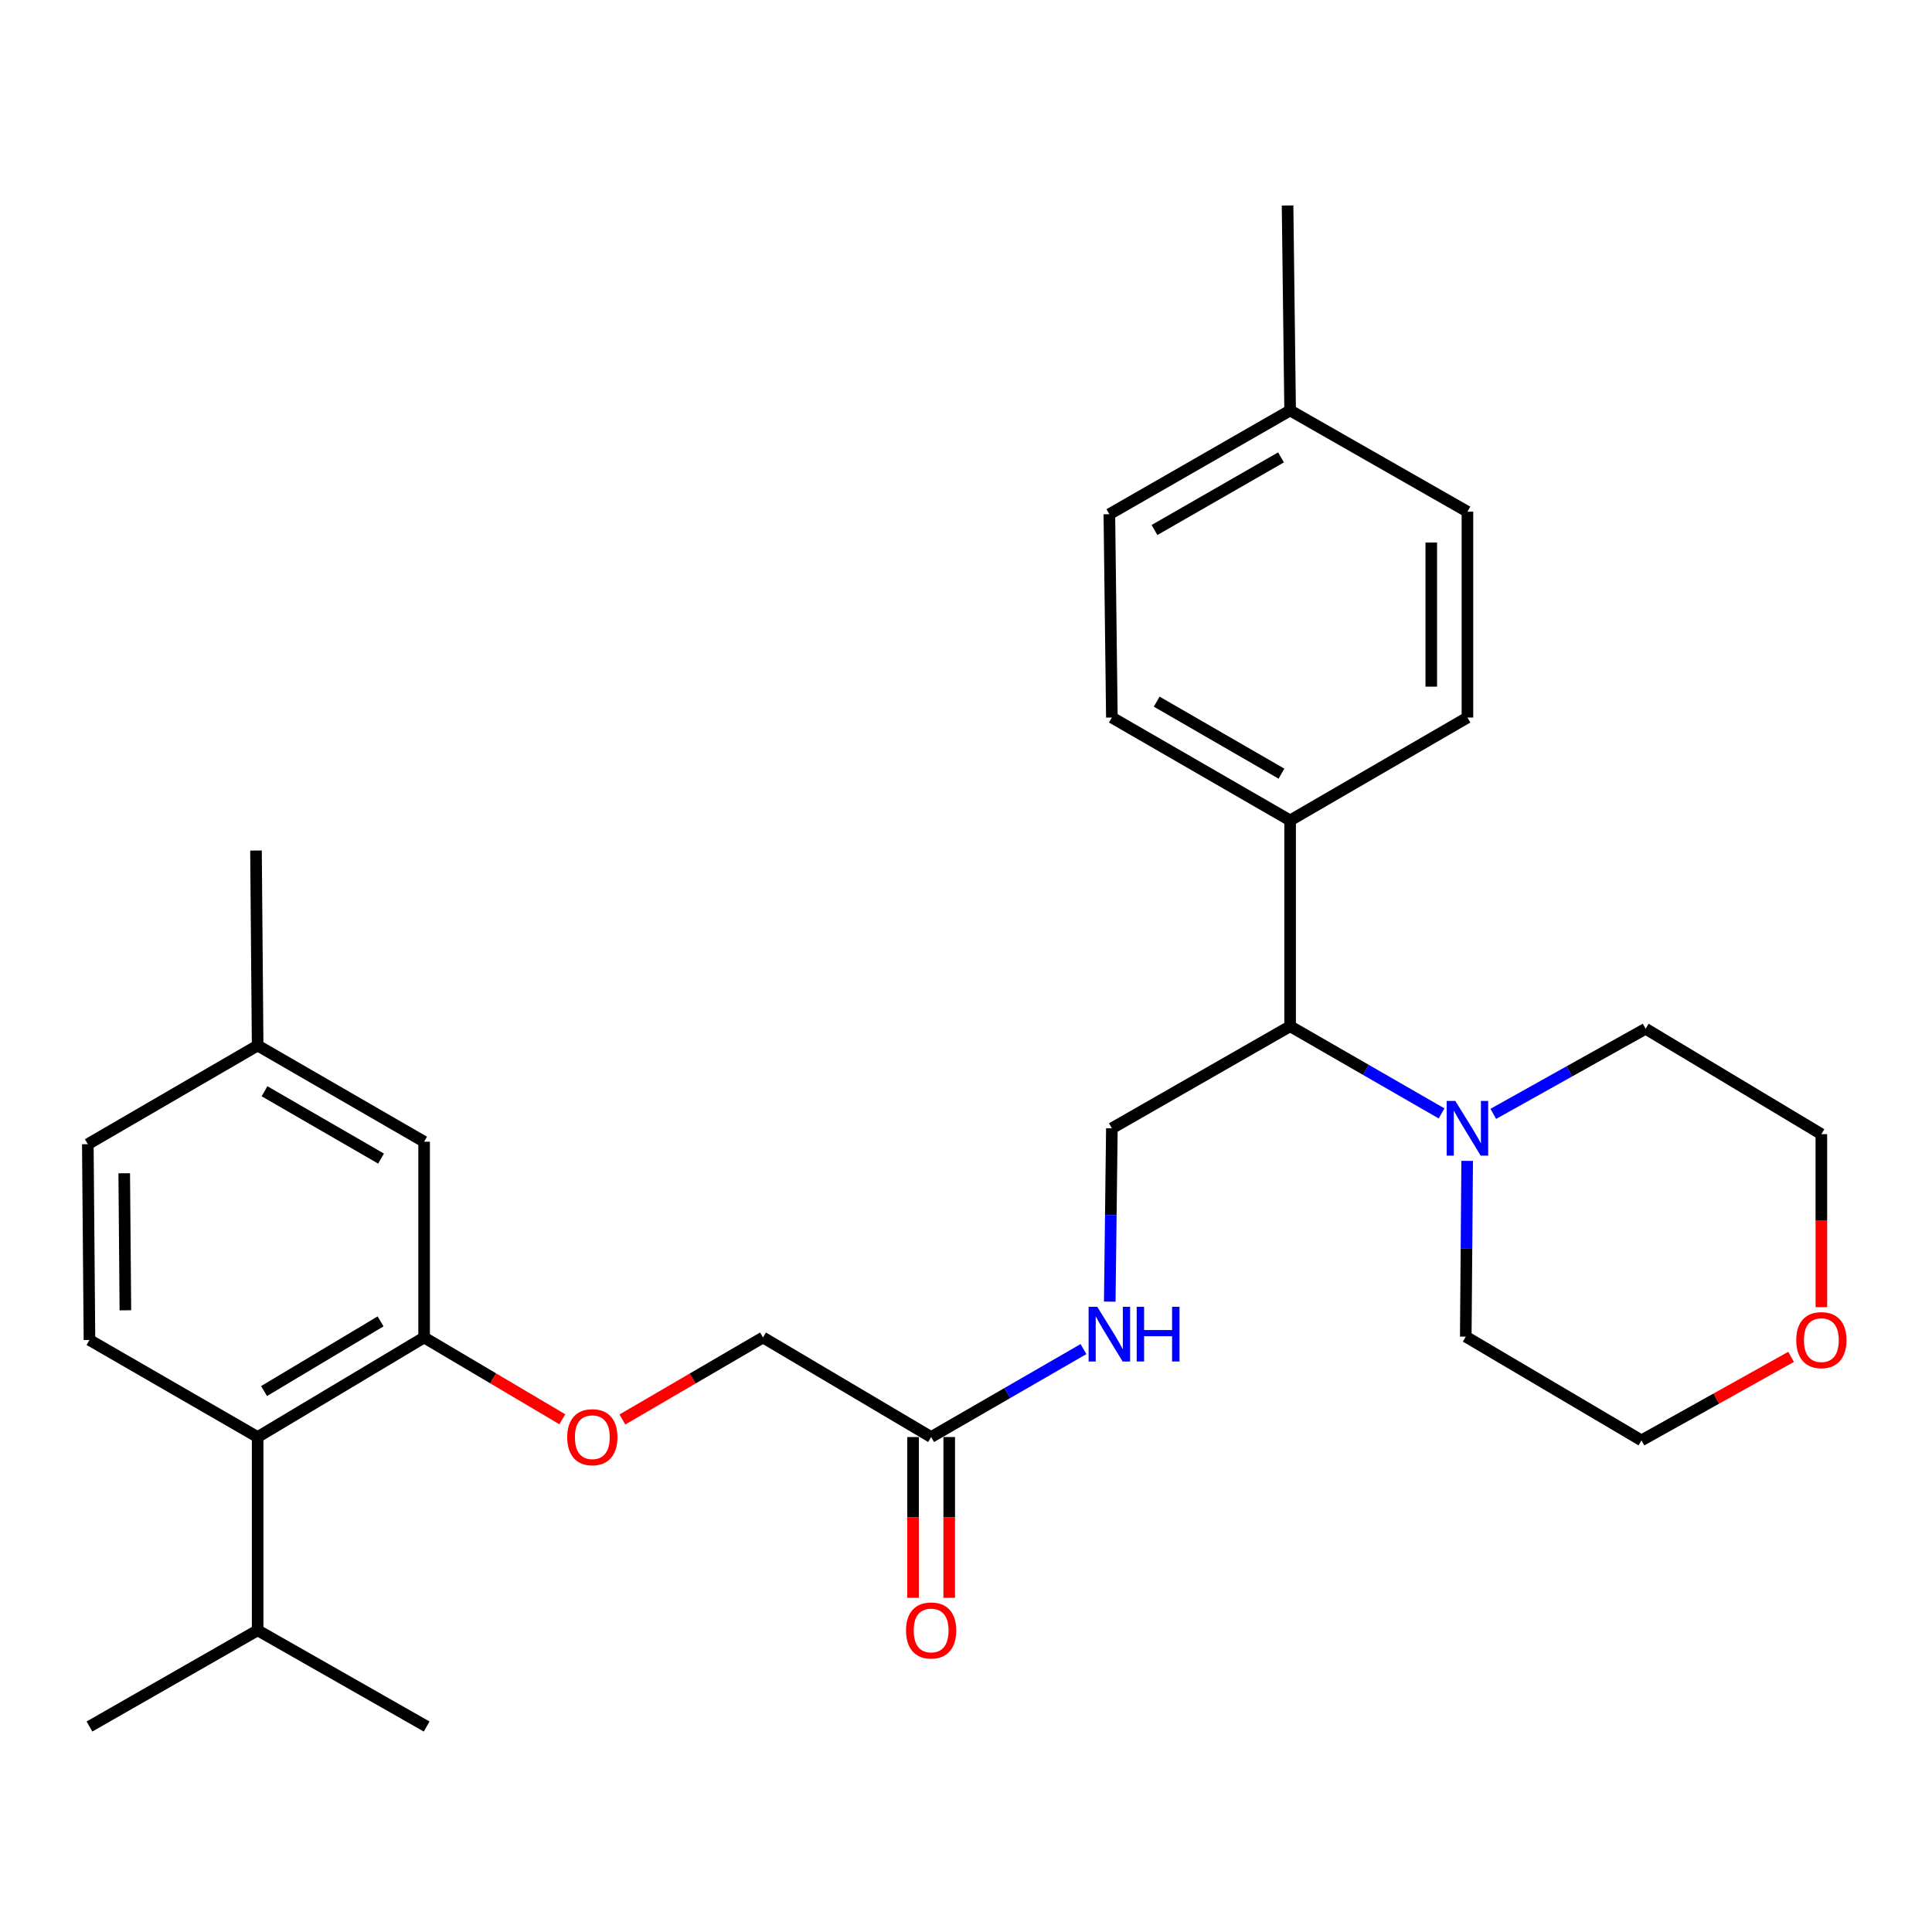 <?xml version='1.0' encoding='iso-8859-1'?>
<svg version='1.1' baseProfile='full'
              xmlns='http://www.w3.org/2000/svg'
                      xmlns:rdkit='http://www.rdkit.org/xml'
                      xmlns:xlink='http://www.w3.org/1999/xlink'
                  xml:space='preserve'
width='1000px' height='1000px' viewBox='0 0 1000 1000'>
<!-- END OF HEADER -->
<rect style='opacity:1.0;fill:#FFFFFF;stroke:none' width='1000' height='1000' x='0' y='0'> </rect>
<path class='bond-1' d='M 219.52,692.276 L 133.356,743.808' style='fill:none;fill-rule:evenodd;stroke:#000000;stroke-width:6px;stroke-linecap:butt;stroke-linejoin:miter;stroke-opacity:1' />
<path class='bond-1' d='M 196.987,683.94 L 136.672,720.013' style='fill:none;fill-rule:evenodd;stroke:#000000;stroke-width:6px;stroke-linecap:butt;stroke-linejoin:miter;stroke-opacity:1' />
<path class='bond-7' d='M 219.52,692.276 L 255.29,713.447' style='fill:none;fill-rule:evenodd;stroke:#000000;stroke-width:6px;stroke-linecap:butt;stroke-linejoin:miter;stroke-opacity:1' />
<path class='bond-7' d='M 255.29,713.447 L 291.06,734.617' style='fill:none;fill-rule:evenodd;stroke:#FF0000;stroke-width:6px;stroke-linecap:butt;stroke-linejoin:miter;stroke-opacity:1' />
<path class='bond-9' d='M 219.52,692.276 L 219.52,590.948' style='fill:none;fill-rule:evenodd;stroke:#000000;stroke-width:6px;stroke-linecap:butt;stroke-linejoin:miter;stroke-opacity:1' />
<path class='bond-0' d='M 746.155,576.305 L 706.959,553.742' style='fill:none;fill-rule:evenodd;stroke:#0000FF;stroke-width:6px;stroke-linecap:butt;stroke-linejoin:miter;stroke-opacity:1' />
<path class='bond-0' d='M 706.959,553.742 L 667.762,531.179' style='fill:none;fill-rule:evenodd;stroke:#000000;stroke-width:6px;stroke-linecap:butt;stroke-linejoin:miter;stroke-opacity:1' />
<path class='bond-21' d='M 759.408,600.867 L 759.044,646.353' style='fill:none;fill-rule:evenodd;stroke:#0000FF;stroke-width:6px;stroke-linecap:butt;stroke-linejoin:miter;stroke-opacity:1' />
<path class='bond-21' d='M 759.044,646.353 L 758.68,691.839' style='fill:none;fill-rule:evenodd;stroke:#000000;stroke-width:6px;stroke-linecap:butt;stroke-linejoin:miter;stroke-opacity:1' />
<path class='bond-22' d='M 772.924,576.536 L 812.353,554.507' style='fill:none;fill-rule:evenodd;stroke:#0000FF;stroke-width:6px;stroke-linecap:butt;stroke-linejoin:miter;stroke-opacity:1' />
<path class='bond-22' d='M 812.353,554.507 L 851.781,532.479' style='fill:none;fill-rule:evenodd;stroke:#000000;stroke-width:6px;stroke-linecap:butt;stroke-linejoin:miter;stroke-opacity:1' />
<path class='bond-5' d='M 133.356,743.808 L 46.307,693.566' style='fill:none;fill-rule:evenodd;stroke:#000000;stroke-width:6px;stroke-linecap:butt;stroke-linejoin:miter;stroke-opacity:1' />
<path class='bond-15' d='M 133.356,743.808 L 133.356,843.846' style='fill:none;fill-rule:evenodd;stroke:#000000;stroke-width:6px;stroke-linecap:butt;stroke-linejoin:miter;stroke-opacity:1' />
<path class='bond-2' d='M 667.762,531.179 L 575.503,584.012' style='fill:none;fill-rule:evenodd;stroke:#000000;stroke-width:6px;stroke-linecap:butt;stroke-linejoin:miter;stroke-opacity:1' />
<path class='bond-8' d='M 667.762,531.179 L 667.762,424.652' style='fill:none;fill-rule:evenodd;stroke:#000000;stroke-width:6px;stroke-linecap:butt;stroke-linejoin:miter;stroke-opacity:1' />
<path class='bond-3' d='M 575.503,584.012 L 574.956,628.869' style='fill:none;fill-rule:evenodd;stroke:#000000;stroke-width:6px;stroke-linecap:butt;stroke-linejoin:miter;stroke-opacity:1' />
<path class='bond-3' d='M 574.956,628.869 L 574.409,673.726' style='fill:none;fill-rule:evenodd;stroke:#0000FF;stroke-width:6px;stroke-linecap:butt;stroke-linejoin:miter;stroke-opacity:1' />
<path class='bond-4' d='M 481.955,743.808 L 394.927,692.276' style='fill:none;fill-rule:evenodd;stroke:#000000;stroke-width:6px;stroke-linecap:butt;stroke-linejoin:miter;stroke-opacity:1' />
<path class='bond-6' d='M 481.955,743.808 L 521.378,721.048' style='fill:none;fill-rule:evenodd;stroke:#000000;stroke-width:6px;stroke-linecap:butt;stroke-linejoin:miter;stroke-opacity:1' />
<path class='bond-6' d='M 521.378,721.048 L 560.801,698.288' style='fill:none;fill-rule:evenodd;stroke:#0000FF;stroke-width:6px;stroke-linecap:butt;stroke-linejoin:miter;stroke-opacity:1' />
<path class='bond-10' d='M 472.595,743.808 L 472.595,785.417' style='fill:none;fill-rule:evenodd;stroke:#000000;stroke-width:6px;stroke-linecap:butt;stroke-linejoin:miter;stroke-opacity:1' />
<path class='bond-10' d='M 472.595,785.417 L 472.595,827.025' style='fill:none;fill-rule:evenodd;stroke:#FF0000;stroke-width:6px;stroke-linecap:butt;stroke-linejoin:miter;stroke-opacity:1' />
<path class='bond-10' d='M 491.315,743.808 L 491.315,785.417' style='fill:none;fill-rule:evenodd;stroke:#000000;stroke-width:6px;stroke-linecap:butt;stroke-linejoin:miter;stroke-opacity:1' />
<path class='bond-10' d='M 491.315,785.417 L 491.315,827.025' style='fill:none;fill-rule:evenodd;stroke:#FF0000;stroke-width:6px;stroke-linecap:butt;stroke-linejoin:miter;stroke-opacity:1' />
<path class='bond-29' d='M 46.307,693.566 L 45.455,592.238' style='fill:none;fill-rule:evenodd;stroke:#000000;stroke-width:6px;stroke-linecap:butt;stroke-linejoin:miter;stroke-opacity:1' />
<path class='bond-29' d='M 64.899,678.209 L 64.302,607.28' style='fill:none;fill-rule:evenodd;stroke:#000000;stroke-width:6px;stroke-linecap:butt;stroke-linejoin:miter;stroke-opacity:1' />
<path class='bond-14' d='M 322.146,734.733 L 358.537,713.505' style='fill:none;fill-rule:evenodd;stroke:#FF0000;stroke-width:6px;stroke-linecap:butt;stroke-linejoin:miter;stroke-opacity:1' />
<path class='bond-14' d='M 358.537,713.505 L 394.927,692.276' style='fill:none;fill-rule:evenodd;stroke:#000000;stroke-width:6px;stroke-linecap:butt;stroke-linejoin:miter;stroke-opacity:1' />
<path class='bond-12' d='M 667.762,424.652 L 575.503,371.393' style='fill:none;fill-rule:evenodd;stroke:#000000;stroke-width:6px;stroke-linecap:butt;stroke-linejoin:miter;stroke-opacity:1' />
<path class='bond-12' d='M 663.283,400.45 L 598.701,363.169' style='fill:none;fill-rule:evenodd;stroke:#000000;stroke-width:6px;stroke-linecap:butt;stroke-linejoin:miter;stroke-opacity:1' />
<path class='bond-13' d='M 667.762,424.652 L 759.543,371.393' style='fill:none;fill-rule:evenodd;stroke:#000000;stroke-width:6px;stroke-linecap:butt;stroke-linejoin:miter;stroke-opacity:1' />
<path class='bond-17' d='M 219.52,590.948 L 133.356,541.153' style='fill:none;fill-rule:evenodd;stroke:#000000;stroke-width:6px;stroke-linecap:butt;stroke-linejoin:miter;stroke-opacity:1' />
<path class='bond-17' d='M 197.229,599.687 L 136.914,564.83' style='fill:none;fill-rule:evenodd;stroke:#000000;stroke-width:6px;stroke-linecap:butt;stroke-linejoin:miter;stroke-opacity:1' />
<path class='bond-11' d='M 942.729,676.583 L 942.729,631.81' style='fill:none;fill-rule:evenodd;stroke:#FF0000;stroke-width:6px;stroke-linecap:butt;stroke-linejoin:miter;stroke-opacity:1' />
<path class='bond-11' d='M 942.729,631.81 L 942.729,587.038' style='fill:none;fill-rule:evenodd;stroke:#000000;stroke-width:6px;stroke-linecap:butt;stroke-linejoin:miter;stroke-opacity:1' />
<path class='bond-30' d='M 927.064,702.31 L 888.346,723.923' style='fill:none;fill-rule:evenodd;stroke:#FF0000;stroke-width:6px;stroke-linecap:butt;stroke-linejoin:miter;stroke-opacity:1' />
<path class='bond-30' d='M 888.346,723.923 L 849.628,745.535' style='fill:none;fill-rule:evenodd;stroke:#000000;stroke-width:6px;stroke-linecap:butt;stroke-linejoin:miter;stroke-opacity:1' />
<path class='bond-19' d='M 575.503,371.393 L 574.203,266.155' style='fill:none;fill-rule:evenodd;stroke:#000000;stroke-width:6px;stroke-linecap:butt;stroke-linejoin:miter;stroke-opacity:1' />
<path class='bond-18' d='M 759.543,371.393 L 759.543,264.844' style='fill:none;fill-rule:evenodd;stroke:#000000;stroke-width:6px;stroke-linecap:butt;stroke-linejoin:miter;stroke-opacity:1' />
<path class='bond-18' d='M 740.823,355.411 L 740.823,280.827' style='fill:none;fill-rule:evenodd;stroke:#000000;stroke-width:6px;stroke-linecap:butt;stroke-linejoin:miter;stroke-opacity:1' />
<path class='bond-25' d='M 133.356,843.846 L 220.841,893.642' style='fill:none;fill-rule:evenodd;stroke:#000000;stroke-width:6px;stroke-linecap:butt;stroke-linejoin:miter;stroke-opacity:1' />
<path class='bond-26' d='M 133.356,843.846 L 46.307,893.642' style='fill:none;fill-rule:evenodd;stroke:#000000;stroke-width:6px;stroke-linecap:butt;stroke-linejoin:miter;stroke-opacity:1' />
<path class='bond-16' d='M 45.455,592.238 L 133.356,541.153' style='fill:none;fill-rule:evenodd;stroke:#000000;stroke-width:6px;stroke-linecap:butt;stroke-linejoin:miter;stroke-opacity:1' />
<path class='bond-27' d='M 133.356,541.153 L 132.503,440.241' style='fill:none;fill-rule:evenodd;stroke:#000000;stroke-width:6px;stroke-linecap:butt;stroke-linejoin:miter;stroke-opacity:1' />
<path class='bond-20' d='M 759.543,264.844 L 667.762,212.449' style='fill:none;fill-rule:evenodd;stroke:#000000;stroke-width:6px;stroke-linecap:butt;stroke-linejoin:miter;stroke-opacity:1' />
<path class='bond-31' d='M 574.203,266.155 L 667.762,212.449' style='fill:none;fill-rule:evenodd;stroke:#000000;stroke-width:6px;stroke-linecap:butt;stroke-linejoin:miter;stroke-opacity:1' />
<path class='bond-31' d='M 597.557,274.334 L 663.048,236.74' style='fill:none;fill-rule:evenodd;stroke:#000000;stroke-width:6px;stroke-linecap:butt;stroke-linejoin:miter;stroke-opacity:1' />
<path class='bond-28' d='M 667.762,212.449 L 666.442,106.358' style='fill:none;fill-rule:evenodd;stroke:#000000;stroke-width:6px;stroke-linecap:butt;stroke-linejoin:miter;stroke-opacity:1' />
<path class='bond-24' d='M 758.68,691.839 L 849.628,745.535' style='fill:none;fill-rule:evenodd;stroke:#000000;stroke-width:6px;stroke-linecap:butt;stroke-linejoin:miter;stroke-opacity:1' />
<path class='bond-23' d='M 851.781,532.479 L 942.729,587.038' style='fill:none;fill-rule:evenodd;stroke:#000000;stroke-width:6px;stroke-linecap:butt;stroke-linejoin:miter;stroke-opacity:1' />
<path  class='atom-1' d='M 753.283 569.852
L 762.563 584.852
Q 763.483 586.332, 764.963 589.012
Q 766.443 591.692, 766.523 591.852
L 766.523 569.852
L 770.283 569.852
L 770.283 598.172
L 766.403 598.172
L 756.443 581.772
Q 755.283 579.852, 754.043 577.652
Q 752.843 575.452, 752.483 574.772
L 752.483 598.172
L 748.803 598.172
L 748.803 569.852
L 753.283 569.852
' fill='#0000FF'/>
<path  class='atom-7' d='M 567.943 676.39
L 577.223 691.39
Q 578.143 692.87, 579.623 695.55
Q 581.103 698.23, 581.183 698.39
L 581.183 676.39
L 584.943 676.39
L 584.943 704.71
L 581.063 704.71
L 571.103 688.31
Q 569.943 686.39, 568.703 684.19
Q 567.503 681.99, 567.143 681.31
L 567.143 704.71
L 563.463 704.71
L 563.463 676.39
L 567.943 676.39
' fill='#0000FF'/>
<path  class='atom-7' d='M 588.343 676.39
L 592.183 676.39
L 592.183 688.43
L 606.663 688.43
L 606.663 676.39
L 610.503 676.39
L 610.503 704.71
L 606.663 704.71
L 606.663 691.63
L 592.183 691.63
L 592.183 704.71
L 588.343 704.71
L 588.343 676.39
' fill='#0000FF'/>
<path  class='atom-8' d='M 293.589 743.888
Q 293.589 737.088, 296.949 733.288
Q 300.309 729.488, 306.589 729.488
Q 312.869 729.488, 316.229 733.288
Q 319.589 737.088, 319.589 743.888
Q 319.589 750.768, 316.189 754.688
Q 312.789 758.568, 306.589 758.568
Q 300.349 758.568, 296.949 754.688
Q 293.589 750.808, 293.589 743.888
M 306.589 755.368
Q 310.909 755.368, 313.229 752.488
Q 315.589 749.568, 315.589 743.888
Q 315.589 738.328, 313.229 735.528
Q 310.909 732.688, 306.589 732.688
Q 302.269 732.688, 299.909 735.488
Q 297.589 738.288, 297.589 743.888
Q 297.589 749.608, 299.909 752.488
Q 302.269 755.368, 306.589 755.368
' fill='#FF0000'/>
<path  class='atom-11' d='M 468.955 843.926
Q 468.955 837.126, 472.315 833.326
Q 475.675 829.526, 481.955 829.526
Q 488.235 829.526, 491.595 833.326
Q 494.955 837.126, 494.955 843.926
Q 494.955 850.806, 491.555 854.726
Q 488.155 858.606, 481.955 858.606
Q 475.715 858.606, 472.315 854.726
Q 468.955 850.846, 468.955 843.926
M 481.955 855.406
Q 486.275 855.406, 488.595 852.526
Q 490.955 849.606, 490.955 843.926
Q 490.955 838.366, 488.595 835.566
Q 486.275 832.726, 481.955 832.726
Q 477.635 832.726, 475.275 835.526
Q 472.955 838.326, 472.955 843.926
Q 472.955 849.646, 475.275 852.526
Q 477.635 855.406, 481.955 855.406
' fill='#FF0000'/>
<path  class='atom-12' d='M 929.729 693.646
Q 929.729 686.846, 933.089 683.046
Q 936.449 679.246, 942.729 679.246
Q 949.009 679.246, 952.369 683.046
Q 955.729 686.846, 955.729 693.646
Q 955.729 700.526, 952.329 704.446
Q 948.929 708.326, 942.729 708.326
Q 936.489 708.326, 933.089 704.446
Q 929.729 700.566, 929.729 693.646
M 942.729 705.126
Q 947.049 705.126, 949.369 702.246
Q 951.729 699.326, 951.729 693.646
Q 951.729 688.086, 949.369 685.286
Q 947.049 682.446, 942.729 682.446
Q 938.409 682.446, 936.049 685.246
Q 933.729 688.046, 933.729 693.646
Q 933.729 699.366, 936.049 702.246
Q 938.409 705.126, 942.729 705.126
' fill='#FF0000'/>
</svg>
